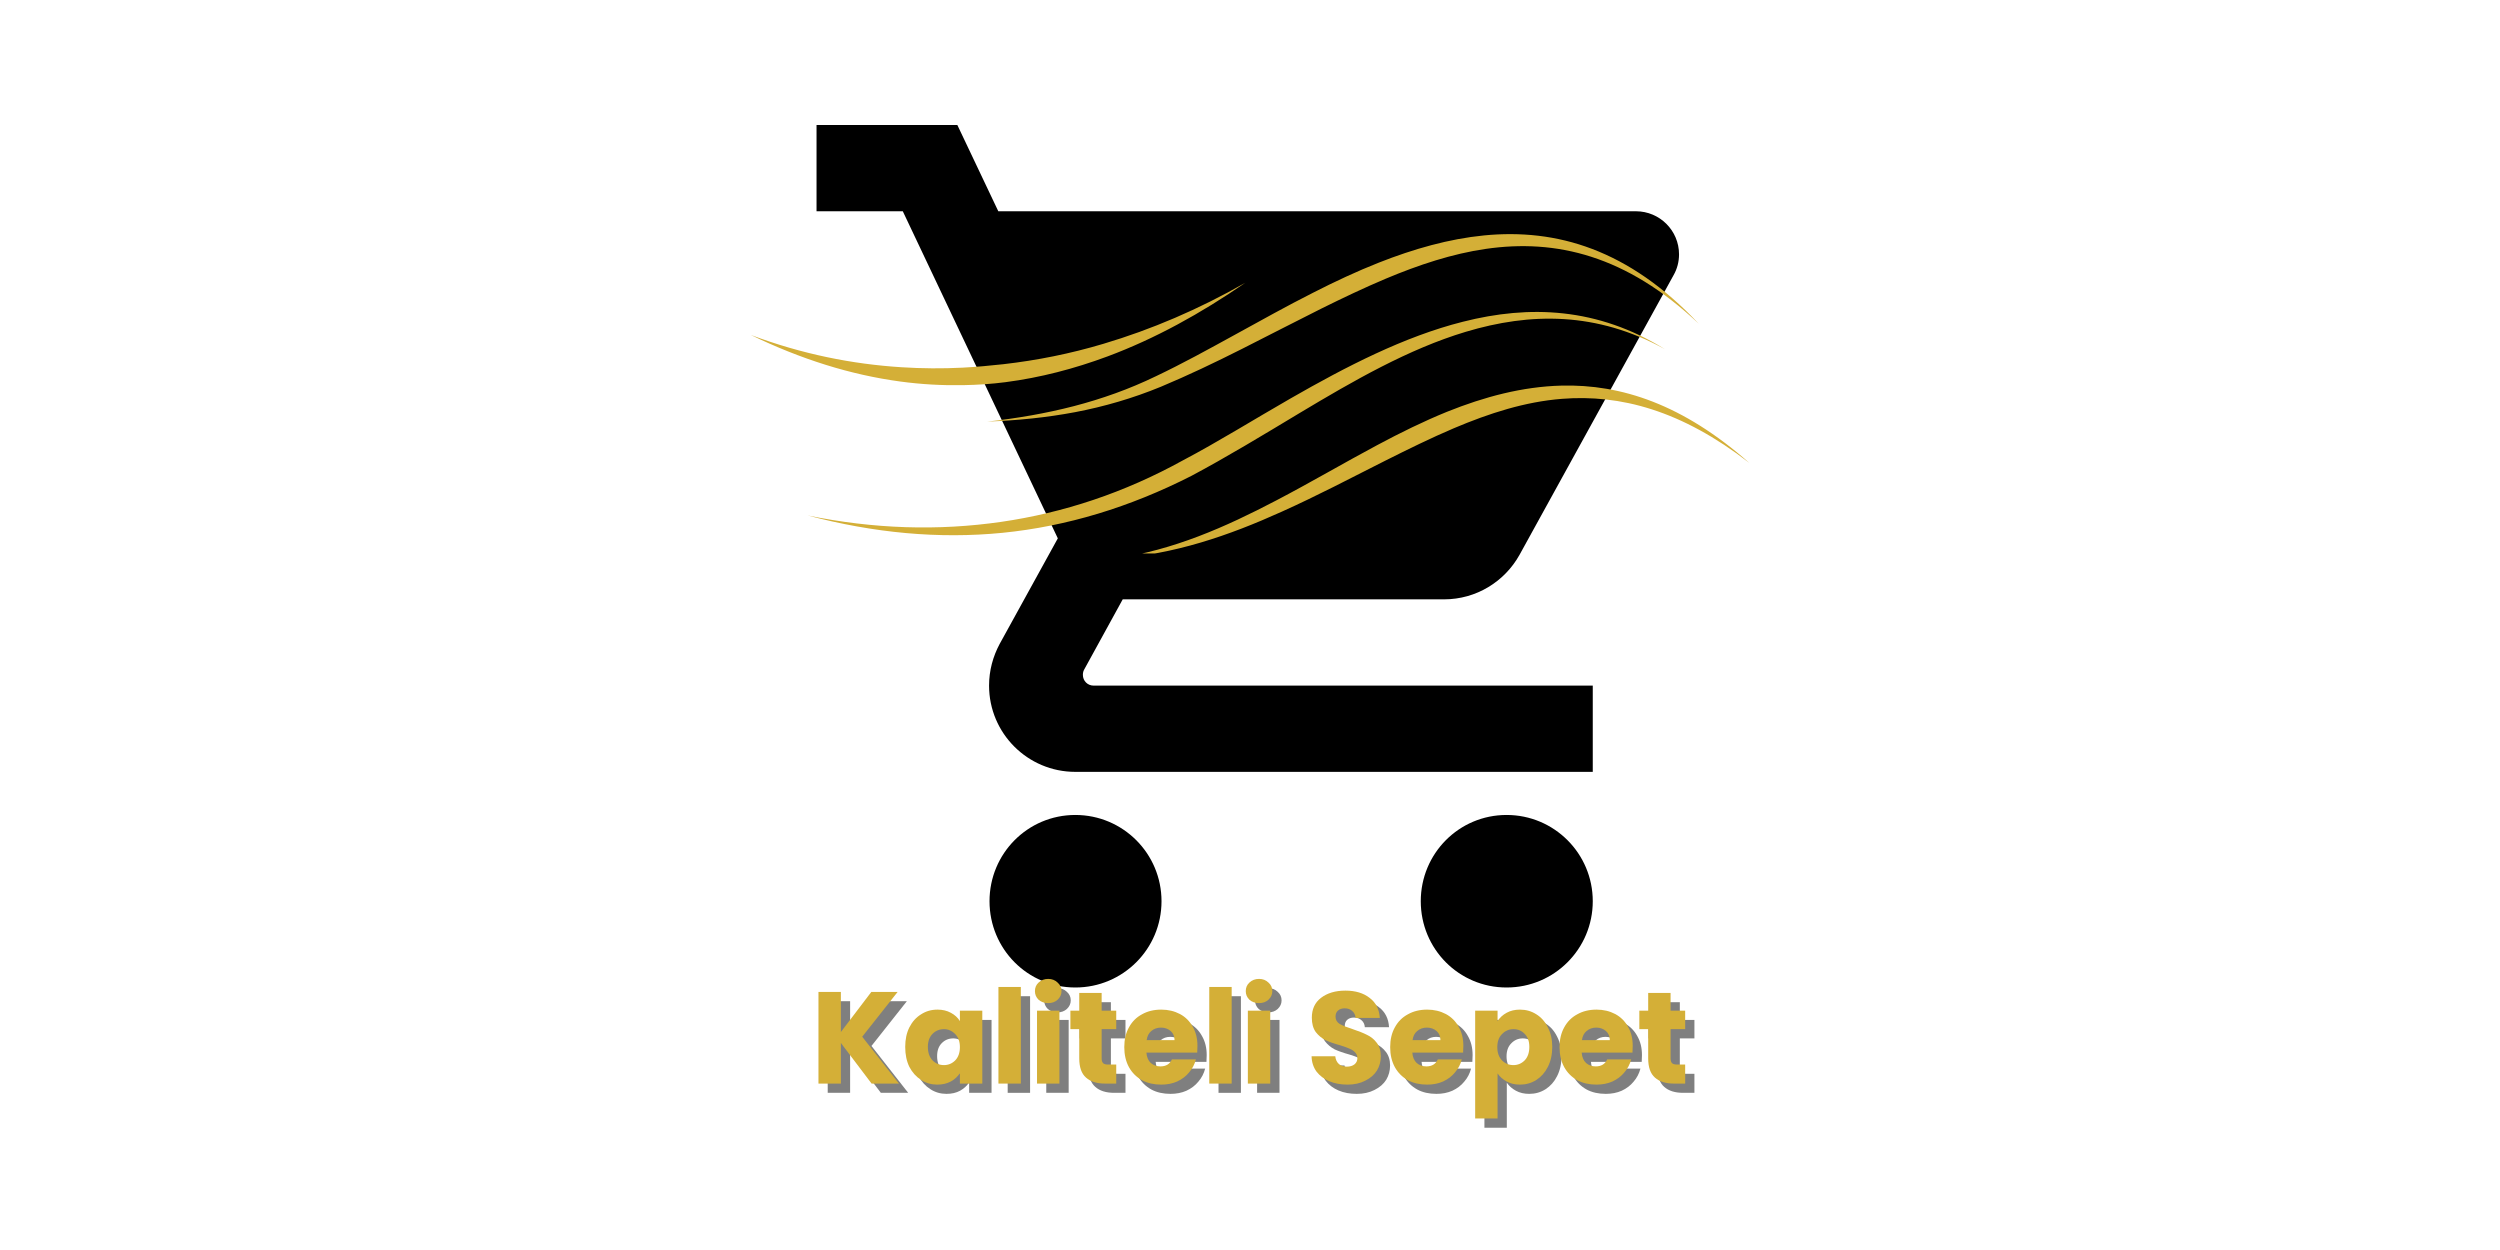 <svg version="1.0" preserveAspectRatio="xMidYMid meet" height="100" viewBox="0 0 150 75" zoomAndPan="magnify" width="200" xmlns:xlink="http://www.w3.org/1999/xlink" xmlns="http://www.w3.org/2000/svg"><defs><g></g><clipPath id="d31938d06f"><path clip-rule="nonzero" d="M 48.992 7.5 L 100.742 7.5 L 100.742 59.25 L 48.992 59.25 Z M 48.992 7.5"></path></clipPath><clipPath id="9e42f31516"><path clip-rule="nonzero" d="M 45 14 L 105 14 L 105 33.207 L 45 33.207 Z M 45 14"></path></clipPath><clipPath id="0ed00ad357"><rect height="12" y="0" width="55" x="0"></rect></clipPath></defs><g clip-path="url(#d31938d06f)"><path fill-rule="nonzero" fill-opacity="1" d="M 64.52 48.898 C 61.66 48.898 59.371 51.215 59.371 54.074 C 59.371 56.934 61.66 59.25 64.52 59.25 C 67.379 59.25 69.691 56.934 69.691 54.074 C 69.691 51.215 67.379 48.898 64.52 48.898 Z M 48.992 7.5 L 48.992 12.676 L 54.168 12.676 L 63.469 32.301 L 59.977 38.641 C 59.578 39.391 59.344 40.23 59.344 41.137 C 59.344 43.996 61.66 46.312 64.52 46.312 L 95.566 46.312 L 95.566 41.137 L 65.617 41.137 C 65.254 41.137 64.973 40.852 64.973 40.492 C 64.973 40.375 64.996 40.27 65.047 40.18 L 67.363 35.961 L 86.641 35.961 C 88.582 35.961 90.277 34.891 91.168 33.297 L 100.418 16.504 C 100.625 16.141 100.742 15.715 100.742 15.262 C 100.742 13.828 99.578 12.676 98.156 12.676 L 59.898 12.676 L 57.441 7.5 Z M 90.395 48.898 C 87.535 48.898 85.246 51.215 85.246 54.074 C 85.246 56.934 87.535 59.25 90.395 59.25 C 93.254 59.25 95.566 56.934 95.566 54.074 C 95.566 51.215 93.254 48.898 90.395 48.898 Z M 90.395 48.898" fill="#000000"></path></g><g clip-path="url(#9e42f31516)"><path fill-rule="evenodd" fill-opacity="1" d="M 45.051 20.098 C 48.121 21.25 51.137 21.848 54.094 22.035 C 55.328 22.113 56.551 22.121 57.766 22.059 C 58.582 22.016 59.395 21.941 60.203 21.852 C 62.219 21.621 64.215 21.223 66.203 20.629 C 69.078 19.773 71.926 18.562 74.727 16.961 C 72.043 18.812 69.297 20.324 66.457 21.383 C 64.453 22.129 62.406 22.66 60.332 22.93 C 59.496 23.039 58.652 23.094 57.805 23.109 C 56.543 23.133 55.277 23.062 54.012 22.891 C 51.027 22.488 48.047 21.551 45.051 20.098 Z M 59.234 25.297 C 61.02 25.102 62.746 24.805 64.438 24.367 C 66.113 23.93 67.75 23.352 69.363 22.57 C 70.934 21.824 72.5 20.961 74.078 20.094 C 75.645 19.234 77.215 18.355 78.801 17.555 C 80.102 16.891 81.414 16.277 82.73 15.758 C 84.828 14.93 86.941 14.332 89.043 14.125 C 93.387 13.703 97.707 14.945 101.926 19.426 C 97.578 15.309 93.34 14.324 89.145 14.934 C 87.129 15.227 85.129 15.887 83.125 16.73 C 81.848 17.27 80.566 17.879 79.281 18.516 C 77.699 19.305 76.109 20.133 74.52 20.934 C 72.895 21.754 71.266 22.531 69.648 23.207 C 67.957 23.902 66.254 24.395 64.52 24.727 C 62.793 25.055 61.039 25.227 59.234 25.297 Z M 48.453 30.926 C 52.426 31.742 56.297 31.859 60.07 31.312 C 63.812 30.77 67.457 29.566 70.984 27.617 C 73.074 26.516 75.227 25.172 77.449 23.898 C 80.773 21.992 84.246 20.195 87.773 19.305 C 91.77 18.289 95.844 18.441 99.898 20.953 C 95.801 18.691 91.812 18.746 87.941 19.91 C 84.516 20.938 81.199 22.852 77.973 24.785 C 75.758 26.117 73.582 27.438 71.48 28.555 C 67.789 30.434 64.012 31.582 60.152 31.969 C 56.316 32.348 52.414 31.977 48.453 30.926 Z M 66.918 33.504 C 70.375 33.02 73.527 31.625 76.574 30.027 C 78.629 28.953 80.629 27.777 82.625 26.711 C 84.02 25.965 85.418 25.277 86.82 24.707 C 89.074 23.801 91.352 23.199 93.676 23.137 C 97.266 23.043 100.977 24.258 104.961 27.777 C 100.871 24.609 97.207 23.656 93.719 23.93 C 91.5 24.105 89.371 24.789 87.23 25.695 C 85.863 26.277 84.496 26.949 83.109 27.645 C 81.082 28.668 79.023 29.75 76.902 30.703 C 73.734 32.137 70.438 33.27 66.918 33.504 Z M 66.918 33.504" fill="#d4af37"></path></g><g transform="matrix(1, 0, 0, 1, 48, 57)"><g clip-path="url(#0ed00ad357)"><g fill-opacity="0.502" fill="#000000"><g transform="translate(1.179, 8.57)"><g><path d="M 3.672 0 L 1.828 -2.438 L 1.828 0 L 0.484 0 L 0.484 -5.5 L 1.828 -5.5 L 1.828 -3.094 L 3.656 -5.5 L 5.234 -5.5 L 3.109 -2.812 L 5.312 0 Z M 3.672 0"></path></g></g></g><g fill-opacity="0.502" fill="#000000"><g transform="translate(6.649, 8.57)"><g><path d="M 0.219 -2.203 C 0.219 -2.648 0.301 -3.039 0.469 -3.375 C 0.645 -3.719 0.879 -3.977 1.172 -4.156 C 1.461 -4.344 1.789 -4.438 2.156 -4.438 C 2.457 -4.438 2.723 -4.375 2.953 -4.25 C 3.191 -4.125 3.375 -3.957 3.5 -3.75 L 3.5 -4.375 L 4.844 -4.375 L 4.844 0 L 3.5 0 L 3.5 -0.625 C 3.363 -0.414 3.18 -0.25 2.953 -0.125 C 2.723 0 2.453 0.062 2.141 0.062 C 1.785 0.062 1.461 -0.031 1.172 -0.219 C 0.879 -0.406 0.645 -0.664 0.469 -1 C 0.301 -1.344 0.219 -1.742 0.219 -2.203 Z M 3.5 -2.188 C 3.5 -2.52 3.406 -2.781 3.219 -2.969 C 3.031 -3.164 2.805 -3.266 2.547 -3.266 C 2.273 -3.266 2.047 -3.172 1.859 -2.984 C 1.672 -2.797 1.578 -2.535 1.578 -2.203 C 1.578 -1.859 1.672 -1.586 1.859 -1.391 C 2.047 -1.203 2.273 -1.109 2.547 -1.109 C 2.805 -1.109 3.031 -1.203 3.219 -1.391 C 3.406 -1.586 3.5 -1.852 3.5 -2.188 Z M 3.5 -2.188"></path></g></g></g><g fill-opacity="0.502" fill="#000000"><g transform="translate(11.977, 8.57)"><g><path d="M 1.828 -5.797 L 1.828 0 L 0.484 0 L 0.484 -5.797 Z M 1.828 -5.797"></path></g></g></g><g fill-opacity="0.502" fill="#000000"><g transform="translate(14.292, 8.57)"><g><path d="M 1.156 -4.828 C 0.926 -4.828 0.734 -4.895 0.578 -5.031 C 0.43 -5.176 0.359 -5.348 0.359 -5.547 C 0.359 -5.754 0.43 -5.926 0.578 -6.062 C 0.734 -6.207 0.926 -6.281 1.156 -6.281 C 1.383 -6.281 1.57 -6.207 1.719 -6.062 C 1.875 -5.926 1.953 -5.754 1.953 -5.547 C 1.953 -5.348 1.875 -5.176 1.719 -5.031 C 1.57 -4.895 1.383 -4.828 1.156 -4.828 Z M 1.828 -4.375 L 1.828 0 L 0.484 0 L 0.484 -4.375 Z M 1.828 -4.375"></path></g></g></g><g fill-opacity="0.502" fill="#000000"><g transform="translate(16.607, 8.57)"><g><path d="M 2.922 -1.141 L 2.922 0 L 2.25 0 C 1.758 0 1.379 -0.117 1.109 -0.359 C 0.836 -0.598 0.703 -0.984 0.703 -1.516 L 0.703 -3.266 L 0.172 -3.266 L 0.172 -4.375 L 0.703 -4.375 L 0.703 -5.438 L 2.047 -5.438 L 2.047 -4.375 L 2.922 -4.375 L 2.922 -3.266 L 2.047 -3.266 L 2.047 -1.5 C 2.047 -1.375 2.078 -1.281 2.141 -1.219 C 2.203 -1.164 2.305 -1.141 2.453 -1.141 Z M 2.922 -1.141"></path></g></g></g><g fill-opacity="0.502" fill="#000000"><g transform="translate(19.793, 8.57)"><g><path d="M 4.609 -2.266 C 4.609 -2.141 4.602 -2.004 4.594 -1.859 L 1.547 -1.859 C 1.566 -1.586 1.656 -1.379 1.812 -1.234 C 1.969 -1.098 2.16 -1.031 2.391 -1.031 C 2.723 -1.031 2.953 -1.172 3.078 -1.453 L 4.516 -1.453 C 4.441 -1.16 4.305 -0.898 4.109 -0.672 C 3.922 -0.441 3.68 -0.258 3.391 -0.125 C 3.109 0 2.789 0.062 2.438 0.062 C 2 0.062 1.613 -0.023 1.281 -0.203 C 0.945 -0.391 0.688 -0.648 0.5 -0.984 C 0.312 -1.328 0.219 -1.727 0.219 -2.188 C 0.219 -2.645 0.312 -3.039 0.5 -3.375 C 0.688 -3.719 0.945 -3.977 1.281 -4.156 C 1.613 -4.344 2 -4.438 2.438 -4.438 C 2.852 -4.438 3.227 -4.348 3.562 -4.172 C 3.895 -3.992 4.148 -3.738 4.328 -3.406 C 4.516 -3.082 4.609 -2.703 4.609 -2.266 Z M 3.234 -2.609 C 3.234 -2.836 3.156 -3.02 3 -3.156 C 2.844 -3.289 2.648 -3.359 2.422 -3.359 C 2.191 -3.359 2 -3.289 1.844 -3.156 C 1.688 -3.031 1.594 -2.848 1.562 -2.609 Z M 3.234 -2.609"></path></g></g></g><g fill-opacity="0.502" fill="#000000"><g transform="translate(24.627, 8.57)"><g><path d="M 1.828 -5.797 L 1.828 0 L 0.484 0 L 0.484 -5.797 Z M 1.828 -5.797"></path></g></g></g><g fill-opacity="0.502" fill="#000000"><g transform="translate(26.942, 8.57)"><g><path d="M 1.156 -4.828 C 0.926 -4.828 0.734 -4.895 0.578 -5.031 C 0.43 -5.176 0.359 -5.348 0.359 -5.547 C 0.359 -5.754 0.43 -5.926 0.578 -6.062 C 0.734 -6.207 0.926 -6.281 1.156 -6.281 C 1.383 -6.281 1.57 -6.207 1.719 -6.062 C 1.875 -5.926 1.953 -5.754 1.953 -5.547 C 1.953 -5.348 1.875 -5.176 1.719 -5.031 C 1.57 -4.895 1.383 -4.828 1.156 -4.828 Z M 1.828 -4.375 L 1.828 0 L 0.484 0 L 0.484 -4.375 Z M 1.828 -4.375"></path></g></g></g><g fill-opacity="0.502" fill="#000000"><g transform="translate(29.257, 8.57)"><g></g></g></g><g fill-opacity="0.502" fill="#000000"><g transform="translate(30.921, 8.57)"><g><path d="M 2.484 0.062 C 2.078 0.062 1.711 -0.004 1.391 -0.141 C 1.078 -0.273 0.82 -0.469 0.625 -0.719 C 0.438 -0.977 0.336 -1.285 0.328 -1.641 L 1.75 -1.641 C 1.77 -1.441 1.844 -1.285 1.969 -1.172 C 2.094 -1.066 2.25 -1.016 2.438 -1.016 C 2.633 -1.016 2.789 -1.062 2.906 -1.156 C 3.02 -1.25 3.078 -1.375 3.078 -1.531 C 3.078 -1.664 3.031 -1.781 2.938 -1.875 C 2.852 -1.969 2.742 -2.039 2.609 -2.094 C 2.473 -2.156 2.285 -2.223 2.047 -2.297 C 1.68 -2.398 1.383 -2.504 1.156 -2.609 C 0.938 -2.723 0.742 -2.883 0.578 -3.094 C 0.422 -3.312 0.344 -3.598 0.344 -3.953 C 0.344 -4.461 0.523 -4.859 0.891 -5.141 C 1.266 -5.43 1.754 -5.578 2.359 -5.578 C 2.961 -5.578 3.445 -5.43 3.812 -5.141 C 4.188 -4.859 4.391 -4.457 4.422 -3.938 L 2.969 -3.938 C 2.957 -4.113 2.891 -4.254 2.766 -4.359 C 2.648 -4.461 2.5 -4.516 2.312 -4.516 C 2.145 -4.516 2.008 -4.469 1.906 -4.375 C 1.812 -4.289 1.766 -4.172 1.766 -4.016 C 1.766 -3.828 1.848 -3.68 2.016 -3.578 C 2.18 -3.484 2.441 -3.379 2.797 -3.266 C 3.148 -3.148 3.438 -3.035 3.656 -2.922 C 3.883 -2.816 4.078 -2.66 4.234 -2.453 C 4.398 -2.242 4.484 -1.973 4.484 -1.641 C 4.484 -1.328 4.406 -1.039 4.25 -0.781 C 4.094 -0.531 3.859 -0.328 3.547 -0.172 C 3.242 -0.016 2.891 0.062 2.484 0.062 Z M 2.484 0.062"></path></g></g></g><g fill-opacity="0.502" fill="#000000"><g transform="translate(35.747, 8.57)"><g><path d="M 4.609 -2.266 C 4.609 -2.141 4.602 -2.004 4.594 -1.859 L 1.547 -1.859 C 1.566 -1.586 1.656 -1.379 1.812 -1.234 C 1.969 -1.098 2.16 -1.031 2.391 -1.031 C 2.723 -1.031 2.953 -1.172 3.078 -1.453 L 4.516 -1.453 C 4.441 -1.16 4.305 -0.898 4.109 -0.672 C 3.922 -0.441 3.68 -0.258 3.391 -0.125 C 3.109 0 2.789 0.062 2.438 0.062 C 2 0.062 1.613 -0.023 1.281 -0.203 C 0.945 -0.391 0.688 -0.648 0.5 -0.984 C 0.312 -1.328 0.219 -1.727 0.219 -2.188 C 0.219 -2.645 0.312 -3.039 0.5 -3.375 C 0.688 -3.719 0.945 -3.977 1.281 -4.156 C 1.613 -4.344 2 -4.438 2.438 -4.438 C 2.852 -4.438 3.227 -4.348 3.562 -4.172 C 3.895 -3.992 4.148 -3.738 4.328 -3.406 C 4.516 -3.082 4.609 -2.703 4.609 -2.266 Z M 3.234 -2.609 C 3.234 -2.836 3.156 -3.02 3 -3.156 C 2.844 -3.289 2.648 -3.359 2.422 -3.359 C 2.191 -3.359 2 -3.289 1.844 -3.156 C 1.688 -3.031 1.594 -2.848 1.562 -2.609 Z M 3.234 -2.609"></path></g></g></g><g fill-opacity="0.502" fill="#000000"><g transform="translate(40.581, 8.57)"><g><path d="M 1.828 -3.75 C 1.961 -3.957 2.145 -4.125 2.375 -4.25 C 2.602 -4.375 2.867 -4.438 3.172 -4.438 C 3.535 -4.438 3.863 -4.344 4.156 -4.156 C 4.445 -3.977 4.676 -3.719 4.844 -3.375 C 5.02 -3.039 5.109 -2.648 5.109 -2.203 C 5.109 -1.742 5.02 -1.344 4.844 -1 C 4.676 -0.664 4.445 -0.406 4.156 -0.219 C 3.863 -0.031 3.535 0.062 3.172 0.062 C 2.867 0.062 2.602 0 2.375 -0.125 C 2.145 -0.25 1.961 -0.41 1.828 -0.609 L 1.828 2.094 L 0.484 2.094 L 0.484 -4.375 L 1.828 -4.375 Z M 3.734 -2.203 C 3.734 -2.535 3.641 -2.797 3.453 -2.984 C 3.273 -3.172 3.051 -3.266 2.781 -3.266 C 2.508 -3.266 2.281 -3.164 2.094 -2.969 C 1.906 -2.781 1.812 -2.52 1.812 -2.188 C 1.812 -1.852 1.906 -1.586 2.094 -1.391 C 2.281 -1.203 2.508 -1.109 2.781 -1.109 C 3.039 -1.109 3.266 -1.203 3.453 -1.391 C 3.641 -1.586 3.734 -1.859 3.734 -2.203 Z M 3.734 -2.203"></path></g></g></g><g fill-opacity="0.502" fill="#000000"><g transform="translate(45.909, 8.57)"><g><path d="M 4.609 -2.266 C 4.609 -2.141 4.602 -2.004 4.594 -1.859 L 1.547 -1.859 C 1.566 -1.586 1.656 -1.379 1.812 -1.234 C 1.969 -1.098 2.16 -1.031 2.391 -1.031 C 2.723 -1.031 2.953 -1.172 3.078 -1.453 L 4.516 -1.453 C 4.441 -1.16 4.305 -0.898 4.109 -0.672 C 3.922 -0.441 3.68 -0.258 3.391 -0.125 C 3.109 0 2.789 0.062 2.438 0.062 C 2 0.062 1.613 -0.023 1.281 -0.203 C 0.945 -0.391 0.688 -0.648 0.5 -0.984 C 0.312 -1.328 0.219 -1.727 0.219 -2.188 C 0.219 -2.645 0.312 -3.039 0.5 -3.375 C 0.688 -3.719 0.945 -3.977 1.281 -4.156 C 1.613 -4.344 2 -4.438 2.438 -4.438 C 2.852 -4.438 3.227 -4.348 3.562 -4.172 C 3.895 -3.992 4.148 -3.738 4.328 -3.406 C 4.516 -3.082 4.609 -2.703 4.609 -2.266 Z M 3.234 -2.609 C 3.234 -2.836 3.156 -3.02 3 -3.156 C 2.844 -3.289 2.648 -3.359 2.422 -3.359 C 2.191 -3.359 2 -3.289 1.844 -3.156 C 1.688 -3.031 1.594 -2.848 1.562 -2.609 Z M 3.234 -2.609"></path></g></g></g><g fill-opacity="0.502" fill="#000000"><g transform="translate(50.743, 8.57)"><g><path d="M 2.922 -1.141 L 2.922 0 L 2.25 0 C 1.758 0 1.379 -0.117 1.109 -0.359 C 0.836 -0.598 0.703 -0.984 0.703 -1.516 L 0.703 -3.266 L 0.172 -3.266 L 0.172 -4.375 L 0.703 -4.375 L 0.703 -5.438 L 2.047 -5.438 L 2.047 -4.375 L 2.922 -4.375 L 2.922 -3.266 L 2.047 -3.266 L 2.047 -1.5 C 2.047 -1.375 2.078 -1.281 2.141 -1.219 C 2.203 -1.164 2.305 -1.141 2.453 -1.141 Z M 2.922 -1.141"></path></g></g></g><g fill-opacity="1" fill="#d4af37"><g transform="translate(0.624, 8.015)"><g><path d="M 3.672 0 L 1.828 -2.438 L 1.828 0 L 0.484 0 L 0.484 -5.5 L 1.828 -5.5 L 1.828 -3.094 L 3.656 -5.5 L 5.234 -5.5 L 3.109 -2.812 L 5.312 0 Z M 3.672 0"></path></g></g></g><g fill-opacity="1" fill="#d4af37"><g transform="translate(6.094, 8.015)"><g><path d="M 0.219 -2.203 C 0.219 -2.648 0.301 -3.039 0.469 -3.375 C 0.645 -3.719 0.879 -3.977 1.172 -4.156 C 1.461 -4.344 1.789 -4.438 2.156 -4.438 C 2.457 -4.438 2.723 -4.375 2.953 -4.25 C 3.191 -4.125 3.375 -3.957 3.5 -3.75 L 3.5 -4.375 L 4.844 -4.375 L 4.844 0 L 3.5 0 L 3.5 -0.625 C 3.363 -0.414 3.18 -0.25 2.953 -0.125 C 2.723 0 2.453 0.062 2.141 0.062 C 1.785 0.062 1.461 -0.031 1.172 -0.219 C 0.879 -0.406 0.645 -0.664 0.469 -1 C 0.301 -1.344 0.219 -1.742 0.219 -2.203 Z M 3.5 -2.188 C 3.5 -2.52 3.406 -2.781 3.219 -2.969 C 3.031 -3.164 2.805 -3.266 2.547 -3.266 C 2.273 -3.266 2.047 -3.172 1.859 -2.984 C 1.672 -2.797 1.578 -2.535 1.578 -2.203 C 1.578 -1.859 1.672 -1.586 1.859 -1.391 C 2.047 -1.203 2.273 -1.109 2.547 -1.109 C 2.805 -1.109 3.031 -1.203 3.219 -1.391 C 3.406 -1.586 3.5 -1.852 3.5 -2.188 Z M 3.5 -2.188"></path></g></g></g><g fill-opacity="1" fill="#d4af37"><g transform="translate(11.422, 8.015)"><g><path d="M 1.828 -5.797 L 1.828 0 L 0.484 0 L 0.484 -5.797 Z M 1.828 -5.797"></path></g></g></g><g fill-opacity="1" fill="#d4af37"><g transform="translate(13.737, 8.015)"><g><path d="M 1.156 -4.828 C 0.926 -4.828 0.734 -4.895 0.578 -5.031 C 0.43 -5.176 0.359 -5.348 0.359 -5.547 C 0.359 -5.754 0.43 -5.926 0.578 -6.062 C 0.734 -6.207 0.926 -6.281 1.156 -6.281 C 1.383 -6.281 1.57 -6.207 1.719 -6.062 C 1.875 -5.926 1.953 -5.754 1.953 -5.547 C 1.953 -5.348 1.875 -5.176 1.719 -5.031 C 1.57 -4.895 1.383 -4.828 1.156 -4.828 Z M 1.828 -4.375 L 1.828 0 L 0.484 0 L 0.484 -4.375 Z M 1.828 -4.375"></path></g></g></g><g fill-opacity="1" fill="#d4af37"><g transform="translate(16.052, 8.015)"><g><path d="M 2.922 -1.141 L 2.922 0 L 2.25 0 C 1.758 0 1.379 -0.117 1.109 -0.359 C 0.836 -0.598 0.703 -0.984 0.703 -1.516 L 0.703 -3.266 L 0.172 -3.266 L 0.172 -4.375 L 0.703 -4.375 L 0.703 -5.438 L 2.047 -5.438 L 2.047 -4.375 L 2.922 -4.375 L 2.922 -3.266 L 2.047 -3.266 L 2.047 -1.5 C 2.047 -1.375 2.078 -1.281 2.141 -1.219 C 2.203 -1.164 2.305 -1.141 2.453 -1.141 Z M 2.922 -1.141"></path></g></g></g><g fill-opacity="1" fill="#d4af37"><g transform="translate(19.238, 8.015)"><g><path d="M 4.609 -2.266 C 4.609 -2.141 4.602 -2.004 4.594 -1.859 L 1.547 -1.859 C 1.566 -1.586 1.656 -1.379 1.812 -1.234 C 1.969 -1.098 2.16 -1.031 2.391 -1.031 C 2.723 -1.031 2.953 -1.172 3.078 -1.453 L 4.516 -1.453 C 4.441 -1.16 4.305 -0.898 4.109 -0.672 C 3.922 -0.441 3.68 -0.258 3.391 -0.125 C 3.109 0 2.789 0.062 2.438 0.062 C 2 0.062 1.613 -0.023 1.281 -0.203 C 0.945 -0.391 0.688 -0.648 0.5 -0.984 C 0.312 -1.328 0.219 -1.727 0.219 -2.188 C 0.219 -2.645 0.312 -3.039 0.5 -3.375 C 0.688 -3.719 0.945 -3.977 1.281 -4.156 C 1.613 -4.344 2 -4.438 2.438 -4.438 C 2.852 -4.438 3.227 -4.348 3.562 -4.172 C 3.895 -3.992 4.148 -3.738 4.328 -3.406 C 4.516 -3.082 4.609 -2.703 4.609 -2.266 Z M 3.234 -2.609 C 3.234 -2.836 3.156 -3.02 3 -3.156 C 2.844 -3.289 2.648 -3.359 2.422 -3.359 C 2.191 -3.359 2 -3.289 1.844 -3.156 C 1.688 -3.031 1.594 -2.848 1.562 -2.609 Z M 3.234 -2.609"></path></g></g></g><g fill-opacity="1" fill="#d4af37"><g transform="translate(24.072, 8.015)"><g><path d="M 1.828 -5.797 L 1.828 0 L 0.484 0 L 0.484 -5.797 Z M 1.828 -5.797"></path></g></g></g><g fill-opacity="1" fill="#d4af37"><g transform="translate(26.387, 8.015)"><g><path d="M 1.156 -4.828 C 0.926 -4.828 0.734 -4.895 0.578 -5.031 C 0.43 -5.176 0.359 -5.348 0.359 -5.547 C 0.359 -5.754 0.43 -5.926 0.578 -6.062 C 0.734 -6.207 0.926 -6.281 1.156 -6.281 C 1.383 -6.281 1.57 -6.207 1.719 -6.062 C 1.875 -5.926 1.953 -5.754 1.953 -5.547 C 1.953 -5.348 1.875 -5.176 1.719 -5.031 C 1.57 -4.895 1.383 -4.828 1.156 -4.828 Z M 1.828 -4.375 L 1.828 0 L 0.484 0 L 0.484 -4.375 Z M 1.828 -4.375"></path></g></g></g><g fill-opacity="1" fill="#d4af37"><g transform="translate(28.702, 8.015)"><g></g></g></g><g fill-opacity="1" fill="#d4af37"><g transform="translate(30.366, 8.015)"><g><path d="M 2.484 0.062 C 2.078 0.062 1.711 -0.004 1.391 -0.141 C 1.078 -0.273 0.82 -0.469 0.625 -0.719 C 0.438 -0.977 0.336 -1.285 0.328 -1.641 L 1.75 -1.641 C 1.77 -1.441 1.844 -1.285 1.969 -1.172 C 2.094 -1.066 2.25 -1.016 2.438 -1.016 C 2.633 -1.016 2.789 -1.062 2.906 -1.156 C 3.02 -1.25 3.078 -1.375 3.078 -1.531 C 3.078 -1.664 3.031 -1.781 2.938 -1.875 C 2.852 -1.969 2.742 -2.039 2.609 -2.094 C 2.473 -2.156 2.285 -2.223 2.047 -2.297 C 1.68 -2.398 1.383 -2.504 1.156 -2.609 C 0.938 -2.723 0.742 -2.883 0.578 -3.094 C 0.422 -3.312 0.344 -3.598 0.344 -3.953 C 0.344 -4.461 0.523 -4.859 0.891 -5.141 C 1.266 -5.43 1.754 -5.578 2.359 -5.578 C 2.961 -5.578 3.445 -5.43 3.812 -5.141 C 4.188 -4.859 4.391 -4.457 4.422 -3.938 L 2.969 -3.938 C 2.957 -4.113 2.891 -4.254 2.766 -4.359 C 2.648 -4.461 2.5 -4.516 2.312 -4.516 C 2.145 -4.516 2.008 -4.469 1.906 -4.375 C 1.812 -4.289 1.766 -4.172 1.766 -4.016 C 1.766 -3.828 1.848 -3.68 2.016 -3.578 C 2.18 -3.484 2.441 -3.379 2.797 -3.266 C 3.148 -3.148 3.438 -3.035 3.656 -2.922 C 3.883 -2.816 4.078 -2.66 4.234 -2.453 C 4.398 -2.242 4.484 -1.973 4.484 -1.641 C 4.484 -1.328 4.406 -1.039 4.25 -0.781 C 4.094 -0.531 3.859 -0.328 3.547 -0.172 C 3.242 -0.016 2.891 0.062 2.484 0.062 Z M 2.484 0.062"></path></g></g></g><g fill-opacity="1" fill="#d4af37"><g transform="translate(35.192, 8.015)"><g><path d="M 4.609 -2.266 C 4.609 -2.141 4.602 -2.004 4.594 -1.859 L 1.547 -1.859 C 1.566 -1.586 1.656 -1.379 1.812 -1.234 C 1.969 -1.098 2.16 -1.031 2.391 -1.031 C 2.723 -1.031 2.953 -1.172 3.078 -1.453 L 4.516 -1.453 C 4.441 -1.16 4.305 -0.898 4.109 -0.672 C 3.922 -0.441 3.68 -0.258 3.391 -0.125 C 3.109 0 2.789 0.062 2.438 0.062 C 2 0.062 1.613 -0.023 1.281 -0.203 C 0.945 -0.391 0.688 -0.648 0.5 -0.984 C 0.312 -1.328 0.219 -1.727 0.219 -2.188 C 0.219 -2.645 0.312 -3.039 0.5 -3.375 C 0.688 -3.719 0.945 -3.977 1.281 -4.156 C 1.613 -4.344 2 -4.438 2.438 -4.438 C 2.852 -4.438 3.227 -4.348 3.562 -4.172 C 3.895 -3.992 4.148 -3.738 4.328 -3.406 C 4.516 -3.082 4.609 -2.703 4.609 -2.266 Z M 3.234 -2.609 C 3.234 -2.836 3.156 -3.02 3 -3.156 C 2.844 -3.289 2.648 -3.359 2.422 -3.359 C 2.191 -3.359 2 -3.289 1.844 -3.156 C 1.688 -3.031 1.594 -2.848 1.562 -2.609 Z M 3.234 -2.609"></path></g></g></g><g fill-opacity="1" fill="#d4af37"><g transform="translate(40.026, 8.015)"><g><path d="M 1.828 -3.75 C 1.961 -3.957 2.145 -4.125 2.375 -4.25 C 2.602 -4.375 2.867 -4.438 3.172 -4.438 C 3.535 -4.438 3.863 -4.344 4.156 -4.156 C 4.445 -3.977 4.676 -3.719 4.844 -3.375 C 5.02 -3.039 5.109 -2.648 5.109 -2.203 C 5.109 -1.742 5.02 -1.344 4.844 -1 C 4.676 -0.664 4.445 -0.406 4.156 -0.219 C 3.863 -0.031 3.535 0.062 3.172 0.062 C 2.867 0.062 2.602 0 2.375 -0.125 C 2.145 -0.25 1.961 -0.41 1.828 -0.609 L 1.828 2.094 L 0.484 2.094 L 0.484 -4.375 L 1.828 -4.375 Z M 3.734 -2.203 C 3.734 -2.535 3.641 -2.797 3.453 -2.984 C 3.273 -3.172 3.051 -3.266 2.781 -3.266 C 2.508 -3.266 2.281 -3.164 2.094 -2.969 C 1.906 -2.781 1.812 -2.52 1.812 -2.188 C 1.812 -1.852 1.906 -1.586 2.094 -1.391 C 2.281 -1.203 2.508 -1.109 2.781 -1.109 C 3.039 -1.109 3.266 -1.203 3.453 -1.391 C 3.641 -1.586 3.734 -1.859 3.734 -2.203 Z M 3.734 -2.203"></path></g></g></g><g fill-opacity="1" fill="#d4af37"><g transform="translate(45.354, 8.015)"><g><path d="M 4.609 -2.266 C 4.609 -2.141 4.602 -2.004 4.594 -1.859 L 1.547 -1.859 C 1.566 -1.586 1.656 -1.379 1.812 -1.234 C 1.969 -1.098 2.16 -1.031 2.391 -1.031 C 2.723 -1.031 2.953 -1.172 3.078 -1.453 L 4.516 -1.453 C 4.441 -1.16 4.305 -0.898 4.109 -0.672 C 3.922 -0.441 3.68 -0.258 3.391 -0.125 C 3.109 0 2.789 0.062 2.438 0.062 C 2 0.062 1.613 -0.023 1.281 -0.203 C 0.945 -0.391 0.688 -0.648 0.5 -0.984 C 0.312 -1.328 0.219 -1.727 0.219 -2.188 C 0.219 -2.645 0.312 -3.039 0.5 -3.375 C 0.688 -3.719 0.945 -3.977 1.281 -4.156 C 1.613 -4.344 2 -4.438 2.438 -4.438 C 2.852 -4.438 3.227 -4.348 3.562 -4.172 C 3.895 -3.992 4.148 -3.738 4.328 -3.406 C 4.516 -3.082 4.609 -2.703 4.609 -2.266 Z M 3.234 -2.609 C 3.234 -2.836 3.156 -3.02 3 -3.156 C 2.844 -3.289 2.648 -3.359 2.422 -3.359 C 2.191 -3.359 2 -3.289 1.844 -3.156 C 1.688 -3.031 1.594 -2.848 1.562 -2.609 Z M 3.234 -2.609"></path></g></g></g><g fill-opacity="1" fill="#d4af37"><g transform="translate(50.188, 8.015)"><g><path d="M 2.922 -1.141 L 2.922 0 L 2.25 0 C 1.758 0 1.379 -0.117 1.109 -0.359 C 0.836 -0.598 0.703 -0.984 0.703 -1.516 L 0.703 -3.266 L 0.172 -3.266 L 0.172 -4.375 L 0.703 -4.375 L 0.703 -5.438 L 2.047 -5.438 L 2.047 -4.375 L 2.922 -4.375 L 2.922 -3.266 L 2.047 -3.266 L 2.047 -1.5 C 2.047 -1.375 2.078 -1.281 2.141 -1.219 C 2.203 -1.164 2.305 -1.141 2.453 -1.141 Z M 2.922 -1.141"></path></g></g></g></g></g></svg>